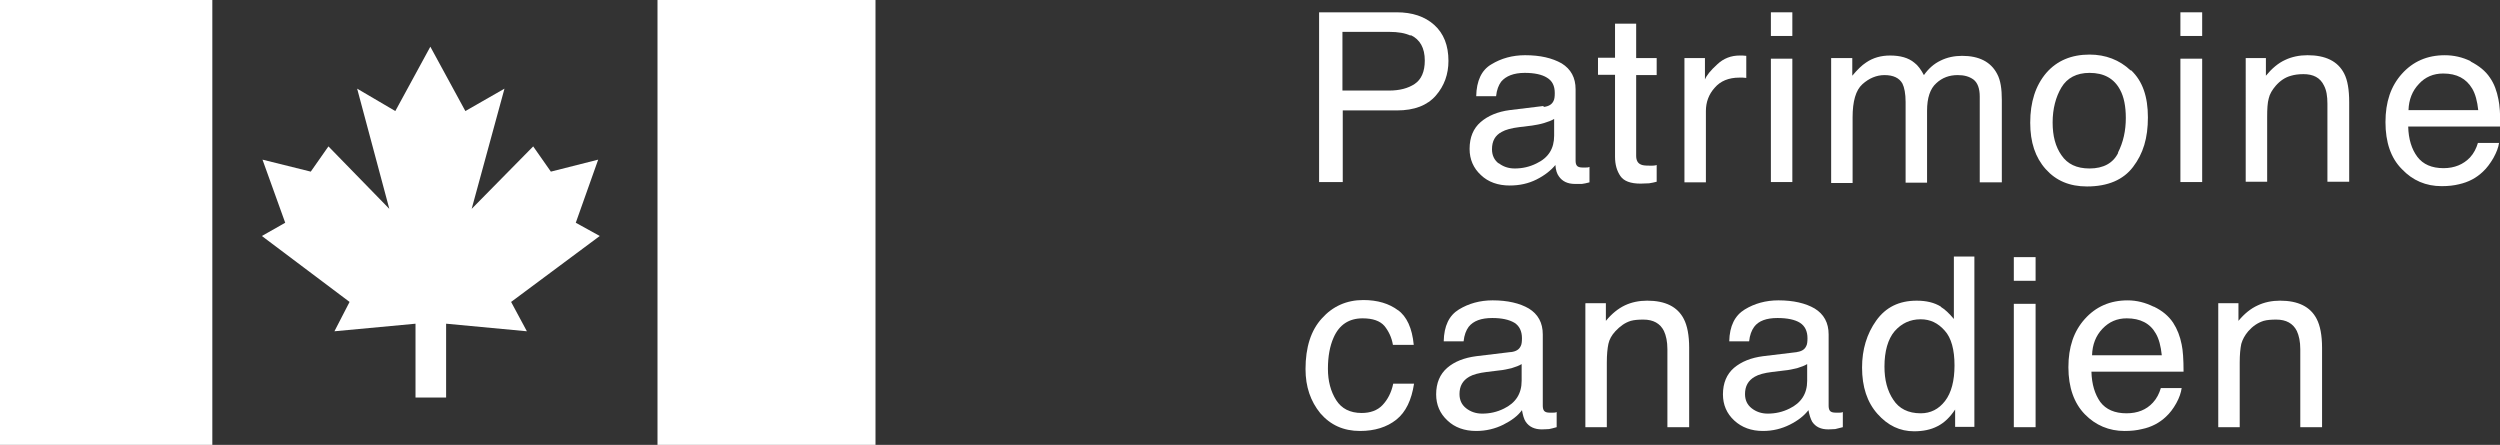 <svg xmlns="http://www.w3.org/2000/svg" id="uuid-357cbc20-7b49-4583-8c01-e65ecf053349" viewBox="0 0 79.24 14.1"><rect x="0" y="0" width="79.24" height="14.1" fill="#333333" stroke="none"/><rect width="6.73" height="14.1" fill="#fff"></rect><rect x="20.84" width="6.91" height="14.1" fill="#fff"></rect><polygon points="13.64 12.6 13.17 12.6 13.17 10.26 10.6 10.5 11.08 9.57 8.3 7.48 9.04 7.06 8.32 5.06 9.85 5.44 10.41 4.64 12.34 6.62 11.32 2.81 12.53 3.52 13.64 1.48 14.75 3.52 15.99 2.81 14.95 6.62 16.9 4.64 17.46 5.44 18.96 5.06 18.25 7.06 19.01 7.48 16.2 9.57 16.7 10.5 14.14 10.26 14.14 12.6 13.64 12.6" fill="#fff"></polygon><path d="M41.8.39h2.47c.49,0,.89.13,1.19.4.3.27.45.65.45,1.14,0,.42-.13.79-.4,1.1-.27.31-.68.47-1.23.47h-1.72v2.27h-.75V.39ZM44.71,1.13c-.17-.08-.39-.12-.68-.12h-1.48v1.86h1.48c.33,0,.6-.07.81-.21.21-.14.32-.39.32-.74,0-.4-.15-.67-.45-.81" fill="#fff"></path><path d="M48.93,3.39c.16-.02.26-.08.31-.19.03-.05.04-.14.04-.25,0-.23-.08-.39-.25-.49-.16-.1-.4-.15-.7-.15-.35,0-.6.1-.75.28-.08.11-.14.26-.16.46h-.63c.01-.49.17-.83.48-1.01.31-.19.67-.29,1.07-.29.48,0,.86.09,1.16.26.29.18.44.45.44.82v2.26c0,.07.01.12.04.16.03.04.09.06.18.06.03,0,.07,0,.1,0,.04,0,.08,0,.12-.02v.49c-.1.03-.18.04-.24.05-.05,0-.13,0-.22,0-.23,0-.4-.08-.51-.24-.06-.08-.1-.2-.11-.36-.14.17-.34.33-.6.46-.26.13-.54.19-.85.19-.37,0-.68-.11-.91-.33-.24-.22-.36-.5-.36-.83,0-.37.12-.65.35-.85.23-.2.54-.33.92-.38l1.07-.13ZM47.5,5.17c.14.11.31.17.51.17.24,0,.47-.05.69-.16.38-.18.56-.47.56-.88v-.53c-.08.05-.19.09-.32.13-.13.04-.26.06-.38.08l-.41.05c-.24.03-.43.08-.55.15-.21.11-.31.29-.31.55,0,.19.07.34.21.45" fill="#fff"></path><path d="M51.18.75h.68v1.09h.65v.54h-.65v2.56c0,.14.05.23.14.27.05.03.14.04.27.04h.11s.08,0,.13-.02v.53c-.08.02-.16.04-.24.05-.09,0-.18.01-.27.01-.32,0-.53-.08-.64-.24-.11-.16-.17-.36-.17-.61v-2.6h-.54v-.54h.54V.75Z" fill="#fff"></path><path d="M53.4,1.84h.64v.68c.05-.13.18-.29.39-.48.2-.19.44-.28.71-.28h.06s.08,0,.15.01v.7s-.08-.01-.11-.01c-.04,0-.07,0-.11,0-.34,0-.6.11-.78.32-.19.21-.28.46-.28.74v2.26h-.68V1.84Z" fill="#fff"></path><path d="M56.13,5.77h.68V1.86h-.68v3.91ZM56.13,1.14h.68V.39h-.68v.75Z" fill="#fff"></path><path d="M58.04,1.84h.67v.56c.16-.19.3-.33.44-.42.22-.15.47-.22.76-.22.32,0,.58.07.77.23.11.08.21.22.3.39.15-.21.32-.36.53-.46.2-.1.43-.15.68-.15.54,0,.91.19,1.11.57.11.2.15.48.15.83v2.61h-.7v-2.72c0-.26-.07-.44-.2-.54-.14-.1-.3-.14-.5-.14-.26,0-.49.08-.68.26-.19.17-.29.46-.29.87v2.28h-.68v-2.56c0-.26-.04-.46-.1-.58-.1-.18-.29-.27-.57-.27-.25,0-.49.1-.7.29-.21.19-.31.54-.31,1.05v2.08h-.68V1.84Z" fill="#fff"></path><path d="M67.55,2.23c.36.34.53.83.53,1.49s-.15,1.15-.47,1.57c-.31.41-.8.62-1.46.62-.55,0-.98-.18-1.31-.55-.33-.37-.49-.85-.49-1.47,0-.66.17-1.18.51-1.58.34-.39.8-.58,1.37-.58.51,0,.95.17,1.3.5M67.13,4.84c.17-.33.25-.7.25-1.1,0-.37-.06-.67-.18-.89-.19-.36-.51-.54-.97-.54-.41,0-.71.16-.89.46-.18.3-.28.68-.28,1.11s.09.77.28,1.04c.19.28.48.42.89.42.44,0,.75-.17.91-.5" fill="#fff"></path><path d="M69.11,5.77h.69V1.86h-.69v3.91ZM69.11,1.14h.69V.39h-.69v.75Z" fill="#fff"></path><path d="M71.18,1.84h.64v.56c.19-.23.39-.4.61-.5.21-.1.45-.15.71-.15.57,0,.96.19,1.16.58.11.21.16.52.16.91v2.52h-.69v-2.47c0-.24-.03-.43-.11-.58-.12-.25-.34-.36-.65-.36-.16,0-.29.02-.39.05-.19.05-.35.16-.49.32-.11.13-.19.26-.22.4-.04.14-.05.34-.05.59v2.05h-.68V1.84Z" fill="#fff"></path><path d="M78.31,1.95c.27.14.47.3.61.51.14.2.22.43.27.69.04.18.06.47.06.86h-2.92c.01.4.11.72.29.96.18.24.46.36.83.36.35,0,.63-.12.84-.34.12-.13.2-.29.25-.46h.67c-.02.14-.08.3-.18.48-.1.17-.21.32-.33.43-.21.2-.45.33-.76.4-.16.04-.34.06-.55.06-.5,0-.92-.18-1.26-.54-.35-.35-.52-.85-.52-1.49s.17-1.14.52-1.53c.35-.39.8-.59,1.36-.59.28,0,.56.06.82.19M78.55,3.49c-.03-.28-.09-.51-.19-.68-.19-.32-.49-.48-.92-.48-.31,0-.57.11-.77.33-.21.22-.32.5-.33.83h2.21Z" fill="#fff"></path><path d="M44.3,9.82c.29.21.46.58.51,1.11h-.66c-.04-.24-.14-.44-.27-.6-.14-.16-.37-.24-.69-.24-.43,0-.74.2-.92.61-.12.27-.18.6-.18.99s.09.72.26.99c.17.27.44.41.81.41.27,0,.5-.08.66-.25.16-.17.28-.39.34-.68h.66c-.08.52-.26.9-.56,1.14-.3.24-.69.36-1.15.36-.53,0-.94-.19-1.26-.56-.31-.38-.47-.84-.47-1.4,0-.69.17-1.23.52-1.61.34-.38.78-.58,1.31-.58.45,0,.82.11,1.11.33" fill="#fff"></path><path d="M47.89,11.16c.16-.02.26-.08.31-.19.03-.05.04-.14.04-.25,0-.22-.08-.39-.24-.49-.17-.1-.4-.15-.7-.15-.35,0-.6.09-.75.28-.08.11-.14.26-.16.46h-.63c.01-.49.17-.82.48-1.01.31-.19.67-.29,1.07-.29.47,0,.86.09,1.15.26.29.18.44.45.44.82v2.26c0,.06.01.12.04.16.03.04.09.06.18.06.03,0,.06,0,.1,0,.04,0,.08,0,.12-.02v.48c-.1.03-.19.05-.24.06-.05,0-.13.01-.23.01-.23,0-.4-.08-.51-.24-.06-.09-.09-.21-.12-.37-.13.18-.33.33-.59.46-.26.13-.55.2-.86.2-.37,0-.68-.11-.91-.33-.24-.22-.36-.5-.36-.83,0-.36.12-.64.35-.84.23-.2.54-.32.92-.37l1.08-.13ZM46.47,12.94c.14.11.31.17.51.17.24,0,.47-.05.69-.16.37-.18.56-.47.56-.88v-.53c-.08.05-.19.09-.32.13-.13.03-.26.06-.38.07l-.41.05c-.24.03-.43.08-.55.15-.21.12-.31.3-.31.55,0,.19.07.34.21.45" fill="#fff"></path><path d="M50.26,9.61h.64v.56c.19-.23.39-.39.6-.49.21-.1.45-.15.71-.15.57,0,.96.19,1.16.58.11.21.17.52.17.91v2.52h-.69v-2.47c0-.24-.04-.43-.11-.58-.12-.24-.34-.36-.65-.36-.16,0-.29.01-.4.04-.19.06-.34.17-.49.33-.12.13-.19.26-.22.4-.03.14-.05.34-.05.59v2.05h-.68v-3.92Z" fill="#fff"></path><path d="M56.94,11.16c.16-.02.26-.08.31-.19.03-.05.04-.14.04-.25,0-.22-.08-.39-.24-.49-.16-.1-.4-.15-.71-.15-.35,0-.6.09-.74.28-.08.11-.14.26-.16.46h-.63c.01-.49.18-.82.49-1.01.31-.19.67-.29,1.07-.29.47,0,.86.09,1.15.26.29.18.44.45.44.82v2.26c0,.06.01.12.04.16.03.04.09.06.19.06.03,0,.06,0,.1,0,.04,0,.08,0,.12-.02v.48c-.11.03-.19.05-.24.06-.05,0-.13.01-.22.01-.24,0-.4-.08-.51-.24-.05-.09-.09-.21-.12-.37-.14.18-.33.33-.59.46-.26.13-.54.2-.85.2-.37,0-.67-.11-.91-.33-.24-.22-.36-.5-.36-.83,0-.36.12-.64.35-.84.24-.2.54-.32.92-.37l1.08-.13ZM55.52,12.94c.14.11.31.17.51.17.24,0,.47-.05.69-.16.37-.18.56-.47.56-.88v-.53c-.08.05-.19.09-.32.13-.13.03-.26.06-.38.07l-.41.05c-.25.03-.43.08-.55.15-.21.12-.31.3-.31.55,0,.19.07.34.21.45" fill="#fff"></path><path d="M61.52,9.73c.12.07.26.2.41.38v-1.98h.65v5.4h-.61v-.55c-.16.24-.34.42-.56.53-.21.11-.46.16-.74.16-.45,0-.83-.18-1.16-.55-.33-.37-.49-.86-.49-1.47,0-.57.15-1.07.45-1.49.3-.42.72-.63,1.28-.63.31,0,.56.06.77.19M60.01,12.67c.18.28.47.43.87.43.31,0,.57-.13.77-.39.2-.26.3-.64.3-1.13s-.1-.87-.31-1.1c-.21-.24-.46-.36-.76-.36-.34,0-.61.13-.83.38-.21.25-.32.63-.32,1.12,0,.42.09.77.28,1.05" fill="#fff"></path><path d="M63.83,13.54h.69v-3.91h-.69v3.91ZM63.83,8.9h.69v-.75h-.69v.75Z" fill="#fff"></path><path d="M68.27,9.72c.27.13.47.3.61.51.13.2.22.43.27.69.04.18.06.47.06.86h-2.92c.01.4.11.72.28.96.18.24.46.36.83.36.35,0,.63-.11.84-.34.12-.13.2-.29.25-.46h.66c-.02.14-.07.3-.17.48-.1.18-.21.32-.33.43-.2.19-.46.33-.76.39-.16.04-.34.06-.55.06-.49,0-.92-.18-1.26-.53-.34-.35-.52-.85-.52-1.49s.17-1.14.52-1.53c.35-.39.8-.59,1.36-.59.28,0,.56.07.82.2M68.52,11.26c-.03-.29-.09-.52-.19-.69-.18-.32-.49-.48-.92-.48-.31,0-.56.11-.77.33-.21.22-.32.5-.33.84h2.21Z" fill="#fff"></path><path d="M70.31,9.61h.64v.56c.19-.23.39-.39.61-.49.21-.1.45-.15.71-.15.57,0,.96.19,1.16.58.11.21.17.52.17.91v2.52h-.69v-2.47c0-.24-.04-.43-.11-.58-.12-.24-.34-.36-.65-.36-.16,0-.29.01-.4.04-.19.06-.35.17-.49.33-.11.13-.18.26-.22.4-.03.14-.05.34-.05.59v2.05h-.68v-3.92Z" fill="#fff"></path></svg>